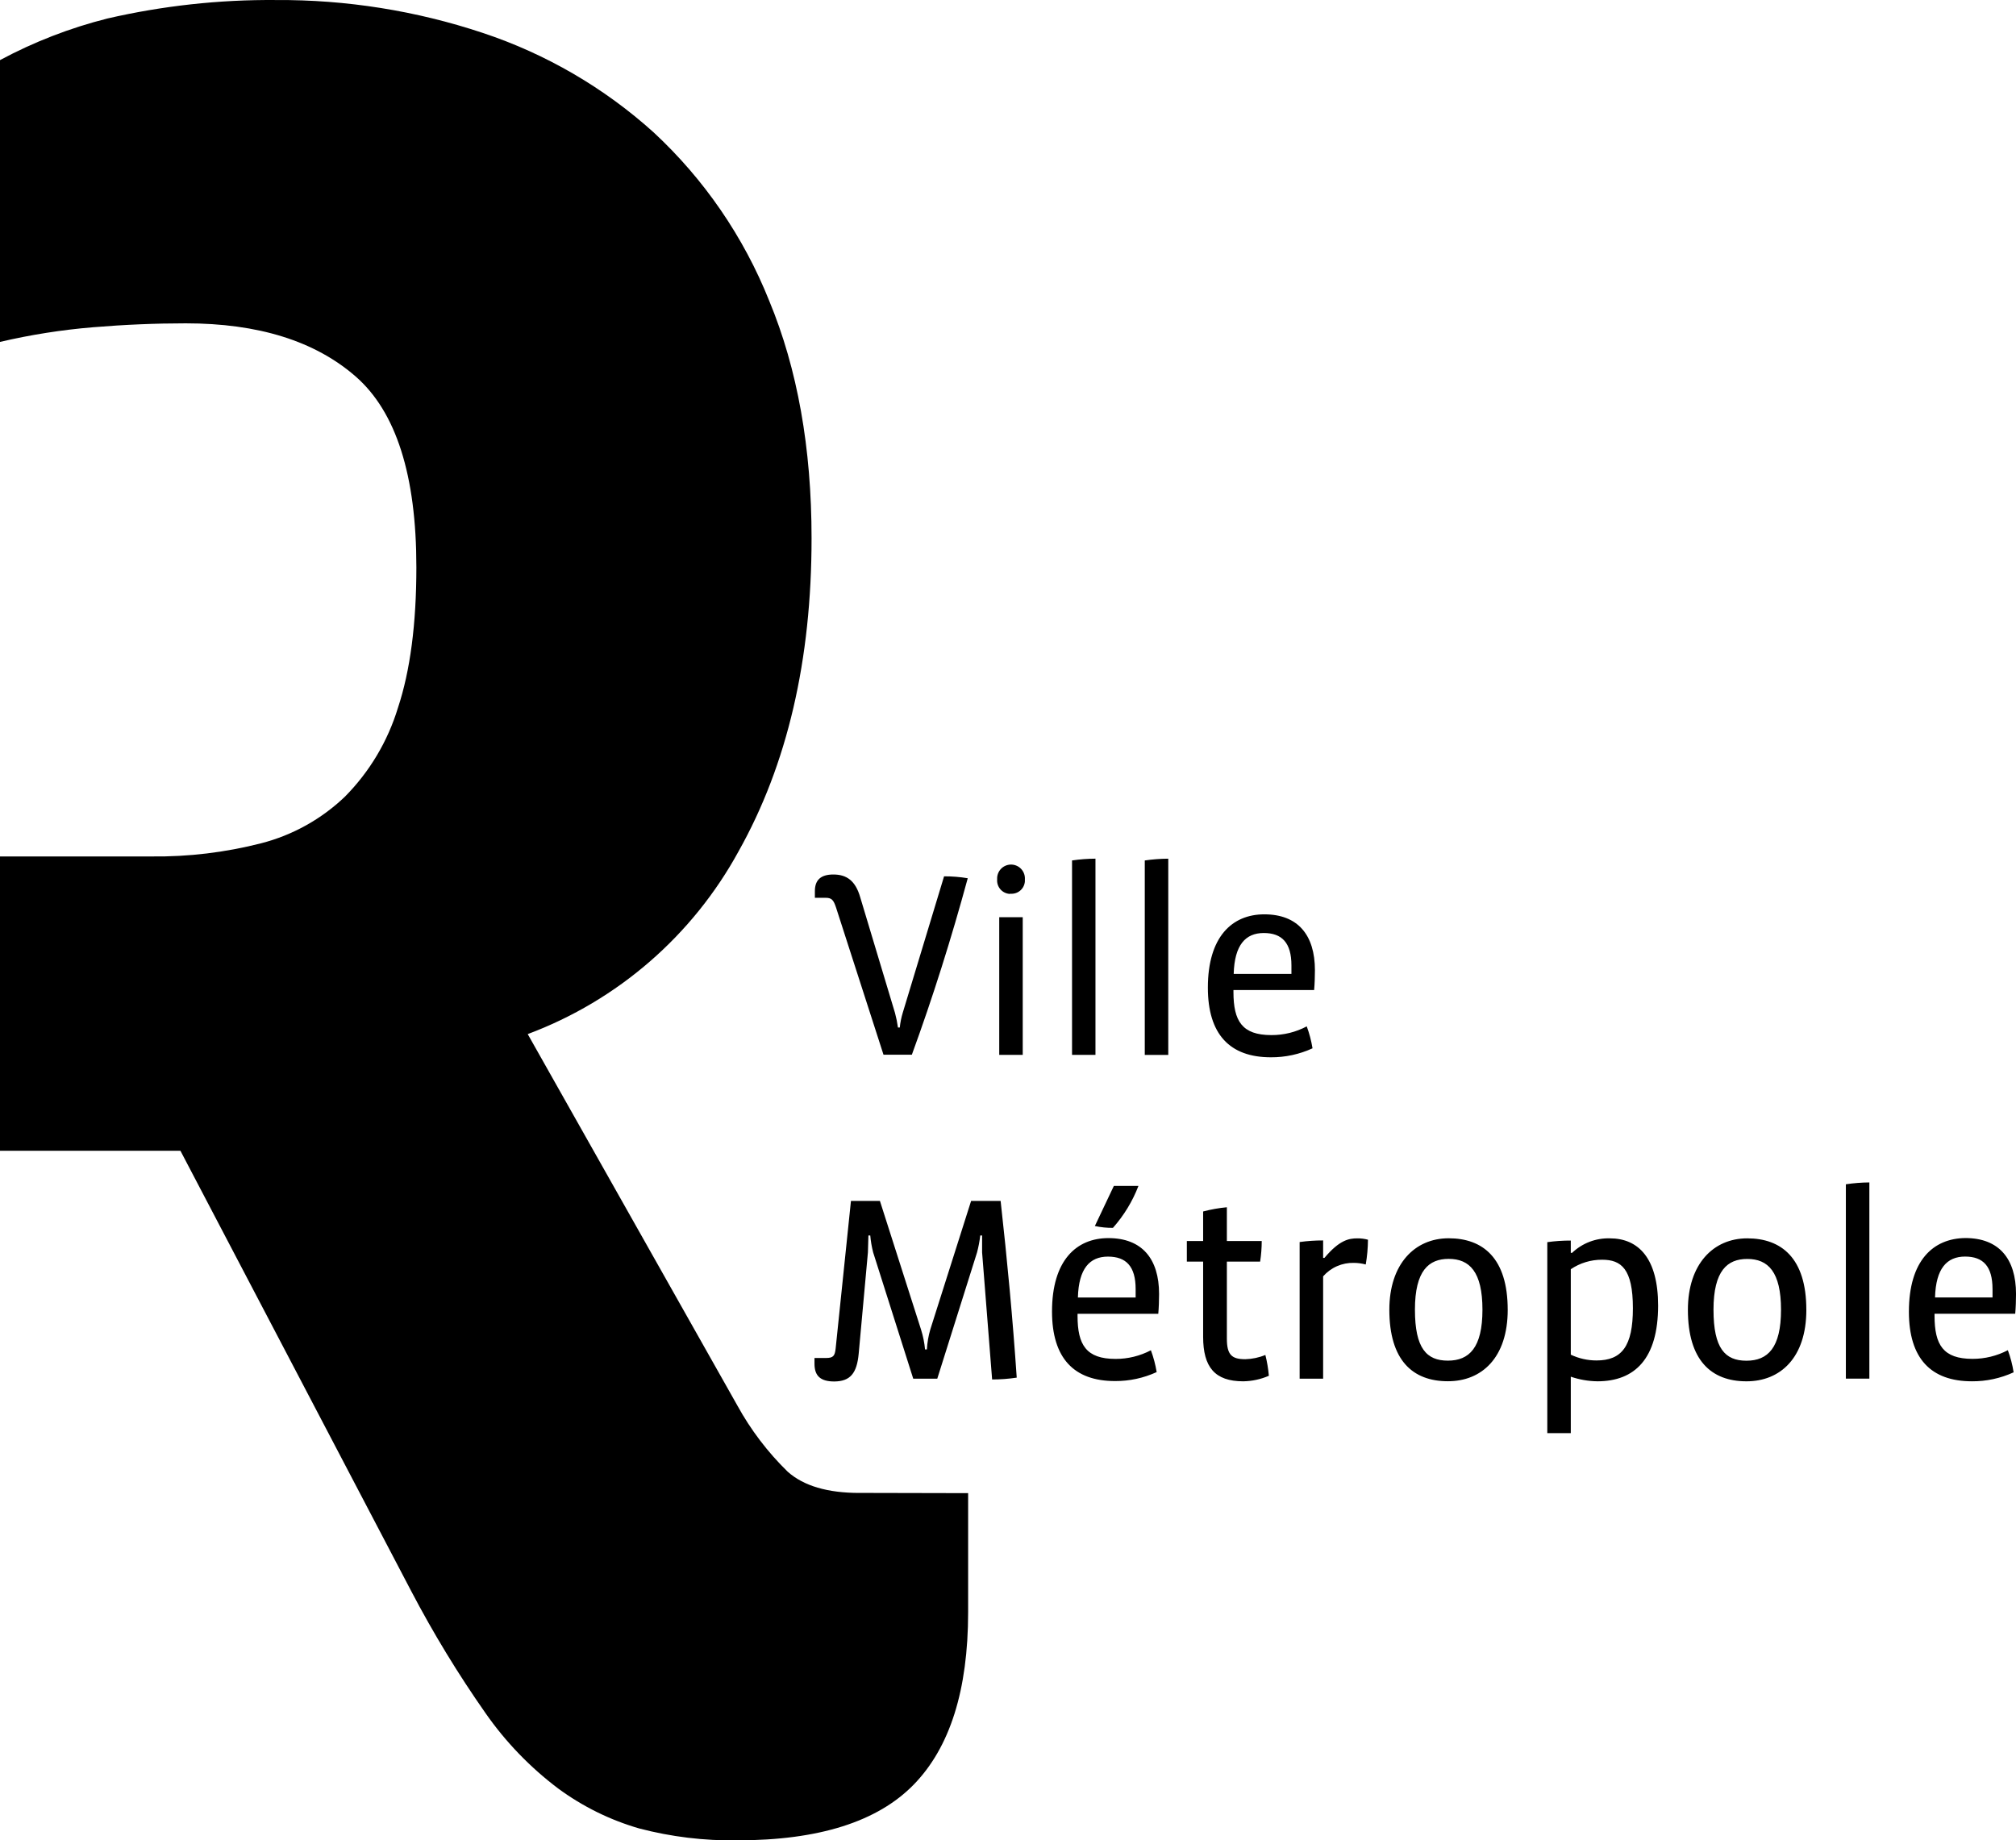 <?xml version="1.0" encoding="UTF-8"?>
<svg xmlns="http://www.w3.org/2000/svg" id="Calque_2" width="150" height="136.95" viewBox="0 0 150 136.95">
  <g id="Header">
    <path d="M63.939,111.094c-2.37,0-4.146-.526-5.33-1.579-1.488-1.451-2.752-3.115-3.752-4.937l-15.592-27.628c6.7-2.503,12.273-7.338,15.698-13.617,3.617-6.448,5.425-14.212,5.421-23.29,0-6.711-1.05-12.598-3.152-17.662-1.903-4.764-4.841-9.045-8.601-12.533-3.68-3.319-8.007-5.838-12.71-7.399C30.958,.797,25.759-.03,20.529,.002c-4.216-.034-8.422,.427-12.531,1.373-2.783,.7-5.469,1.74-7.998,3.098V25.442c2.273-.531,4.582-.896,6.909-1.089,2.37-.197,4.667-.293,6.909-.293,5.399,0,9.61,1.315,12.632,3.944,3.023,2.63,4.533,7.367,4.53,14.212,0,4.213-.458,7.699-1.373,10.46-.759,2.492-2.114,4.762-3.949,6.612-1.742,1.665-3.881,2.856-6.213,3.459-2.675,.686-5.428,1.017-8.19,.984H0v21.899H13.424l17.166,32.757c1.647,3.145,3.495,6.18,5.531,9.087,1.497,2.148,3.326,4.044,5.417,5.619,1.818,1.337,3.858,2.343,6.026,2.969,2.38,.623,4.833,.92,7.293,.883,6.055,0,10.43-1.382,13.127-4.146,2.696-2.764,4.046-7.034,4.049-12.812v-8.877l-8.094-.018Zm15.826-47.066v14.469h1.743v-14.601c-.583,.003-1.166,.047-1.743,.133m-3.669,4.224h-1.748v10.245h1.748v-10.245Zm21.133,8.122c-.81,.43-1.714,.654-2.631,.65-2.178,0-2.823-1.039-2.823-3.203v-.151h6.003c.041-.457,.059-1.039,.059-1.473,0-2.631-1.277-4.159-3.766-4.159-2.397,0-4.2,1.67-4.2,5.454,0,3.473,1.629,5.184,4.689,5.184,1.069,.006,2.126-.222,3.098-.668-.09-.557-.234-1.104-.43-1.634m-5.435-3.903c.059-2.16,.883-3.043,2.237-3.043s2.059,.728,2.059,2.416v.627h-4.296Zm-6.616-8.442v14.469h1.748v-14.601c-.585,.003-1.169,.047-1.748,.133m-14.934,1.181l-3.079,10.167c-.106,.352-.178,.714-.215,1.08h-.137c-.05-.364-.123-.725-.219-1.08l-2.59-8.616c-.352-1.217-.997-1.688-1.999-1.688-.915,0-1.373,.394-1.373,1.235v.499h.81c.457,0,.586,.192,.764,.723l3.532,10.954h2.109c1.551-4.242,2.942-8.657,4.159-13.132-.582-.098-1.171-.145-1.761-.142m4.964,1.295c.26,.015,.515-.072,.711-.243,.196-.171,.317-.412,.337-.671v-.151c.009-.136-.008-.272-.051-.401s-.112-.248-.201-.351c-.089-.103-.198-.187-.32-.247-.122-.06-.255-.096-.39-.105-.136-.009-.272,.009-.401,.053-.129,.044-.248,.112-.35,.202-.102,.09-.186,.199-.246,.321-.06,.122-.095,.255-.104,.391-.005,.046-.005,.092,0,.137-.011,.131,.004,.262,.045,.387,.04,.125,.105,.24,.19,.341,.085,.1,.189,.182,.306,.241,.117,.06,.244,.096,.375,.106l.101-.009Zm7.599,24.864c.815-.918,1.458-1.975,1.899-3.121h-1.83l-1.413,2.983c.442,.096,.893,.142,1.345,.137m11.342,9.458c-.474,.196-.979,.302-1.492,.316-1.002,0-1.373-.316-1.373-1.533v-5.729h2.475c.078-.507,.118-1.02,.119-1.533h-2.594v-2.512c-.597,.055-1.188,.16-1.766,.315v2.196h-1.212v1.533h1.212v5.591c0,2.256,.865,3.317,2.983,3.317,.657-.01,1.305-.15,1.908-.412-.046-.523-.133-1.042-.261-1.551m24.706,1.963c2.786,0,4.516-1.688,4.516-5.633,0-3.491-1.437-5.006-3.596-5.006-.516-.013-1.029,.075-1.51,.26-.481,.185-.921,.464-1.294,.82h-.096v-.915c-.585-.002-1.169,.038-1.748,.119v14.212h1.748v-4.201c.638,.219,1.307,.335,1.981,.343m-1.981-1.981v-6.36c.689-.465,1.502-.711,2.333-.705,1.413,0,2.288,.663,2.288,3.61,0,2.828-.828,3.885-2.708,3.885-.661,0-1.315-.147-1.913-.43m-4.694-3.345c0-3.862-1.862-5.317-4.392-5.317s-4.415,1.922-4.415,5.317c0,3.752,1.725,5.322,4.356,5.322,2.512,.004,4.452-1.744,4.452-5.322m-6.904,0c0-2.924,1.039-3.784,2.512-3.784,1.551,0,2.512,.961,2.512,3.784s-.984,3.789-2.571,3.789-2.452-.915-2.452-3.789m32.063,5.129h1.748v-14.601c-.585,.004-1.169,.05-1.748,.137v14.464Zm4.69-4.983c0,3.473,1.629,5.18,4.69,5.18,1.07,.007,2.129-.221,3.102-.668-.088-.562-.232-1.114-.43-1.647-.811,.427-1.714,.648-2.631,.645-2.178,0-2.823-1.039-2.823-3.203v-.155h6.003c.041-.457,.059-1.039,.059-1.473,0-2.627-1.277-4.159-3.77-4.159-2.393,.023-4.2,1.675-4.2,5.482m6.222-1.67v.609h-4.278c.059-2.16,.883-3.043,2.237-3.043s2.04,.737,2.04,2.416v.018Zm-46.471-3.688c-.256-.07-.521-.104-.787-.101-.627,0-1.331,.119-2.452,1.455h-.096v-1.3c-.585-.002-1.169,.038-1.748,.119v10.167h1.748v-7.614c.284-.325,.636-.583,1.032-.757,.396-.173,.825-.257,1.256-.245,.298,.001,.595,.041,.883,.119,.105-.609,.16-1.226,.165-1.844m-37.892,8.479l.686-7.536c0-.256,.037-.915,.037-1.258h.137c.037,.425,.109,.845,.215,1.258l2.983,9.398h1.789l2.96-9.398c.109-.413,.189-.834,.238-1.258h.137v1.258l.746,9.458c.613,0,1.224-.046,1.83-.137-.293-4.338-.705-8.735-1.198-13.15h-2.196l-3.034,9.559c-.142,.486-.228,.986-.256,1.492h-.137c-.047-.5-.146-.994-.297-1.473l-3.061-9.577h-2.155l-1.139,10.982c-.059,.549-.178,.705-.709,.705h-.865v.43c0,.915,.458,1.318,1.473,1.318,1.199-.009,1.679-.618,1.816-2.068m21.742-.256c-.811,.427-1.714,.648-2.631,.645-2.178,0-2.827-1.039-2.827-3.203v-.155h6.007c.041-.457,.059-1.039,.059-1.473,0-2.627-1.277-4.159-3.77-4.159-2.393,0-4.196,1.67-4.196,5.459,0,3.473,1.629,5.179,4.689,5.179,1.069,.006,2.126-.222,3.098-.668-.091-.554-.234-1.098-.43-1.624m-5.431-3.926c.059-2.16,.883-3.043,2.237-3.043s2.059,.728,2.059,2.416v.627h-4.296Zm54.199,.915c0-3.862-1.867-5.317-4.397-5.317s-4.415,1.922-4.415,5.317c0,3.752,1.729,5.322,4.356,5.322,2.512,.004,4.457-1.744,4.457-5.322m-6.909,0c0-2.924,1.039-3.784,2.512-3.784,1.551,0,2.512,.961,2.512,3.784s-.979,3.789-2.571,3.789-2.452-.915-2.452-3.789"></path>
  </g>
</svg>
